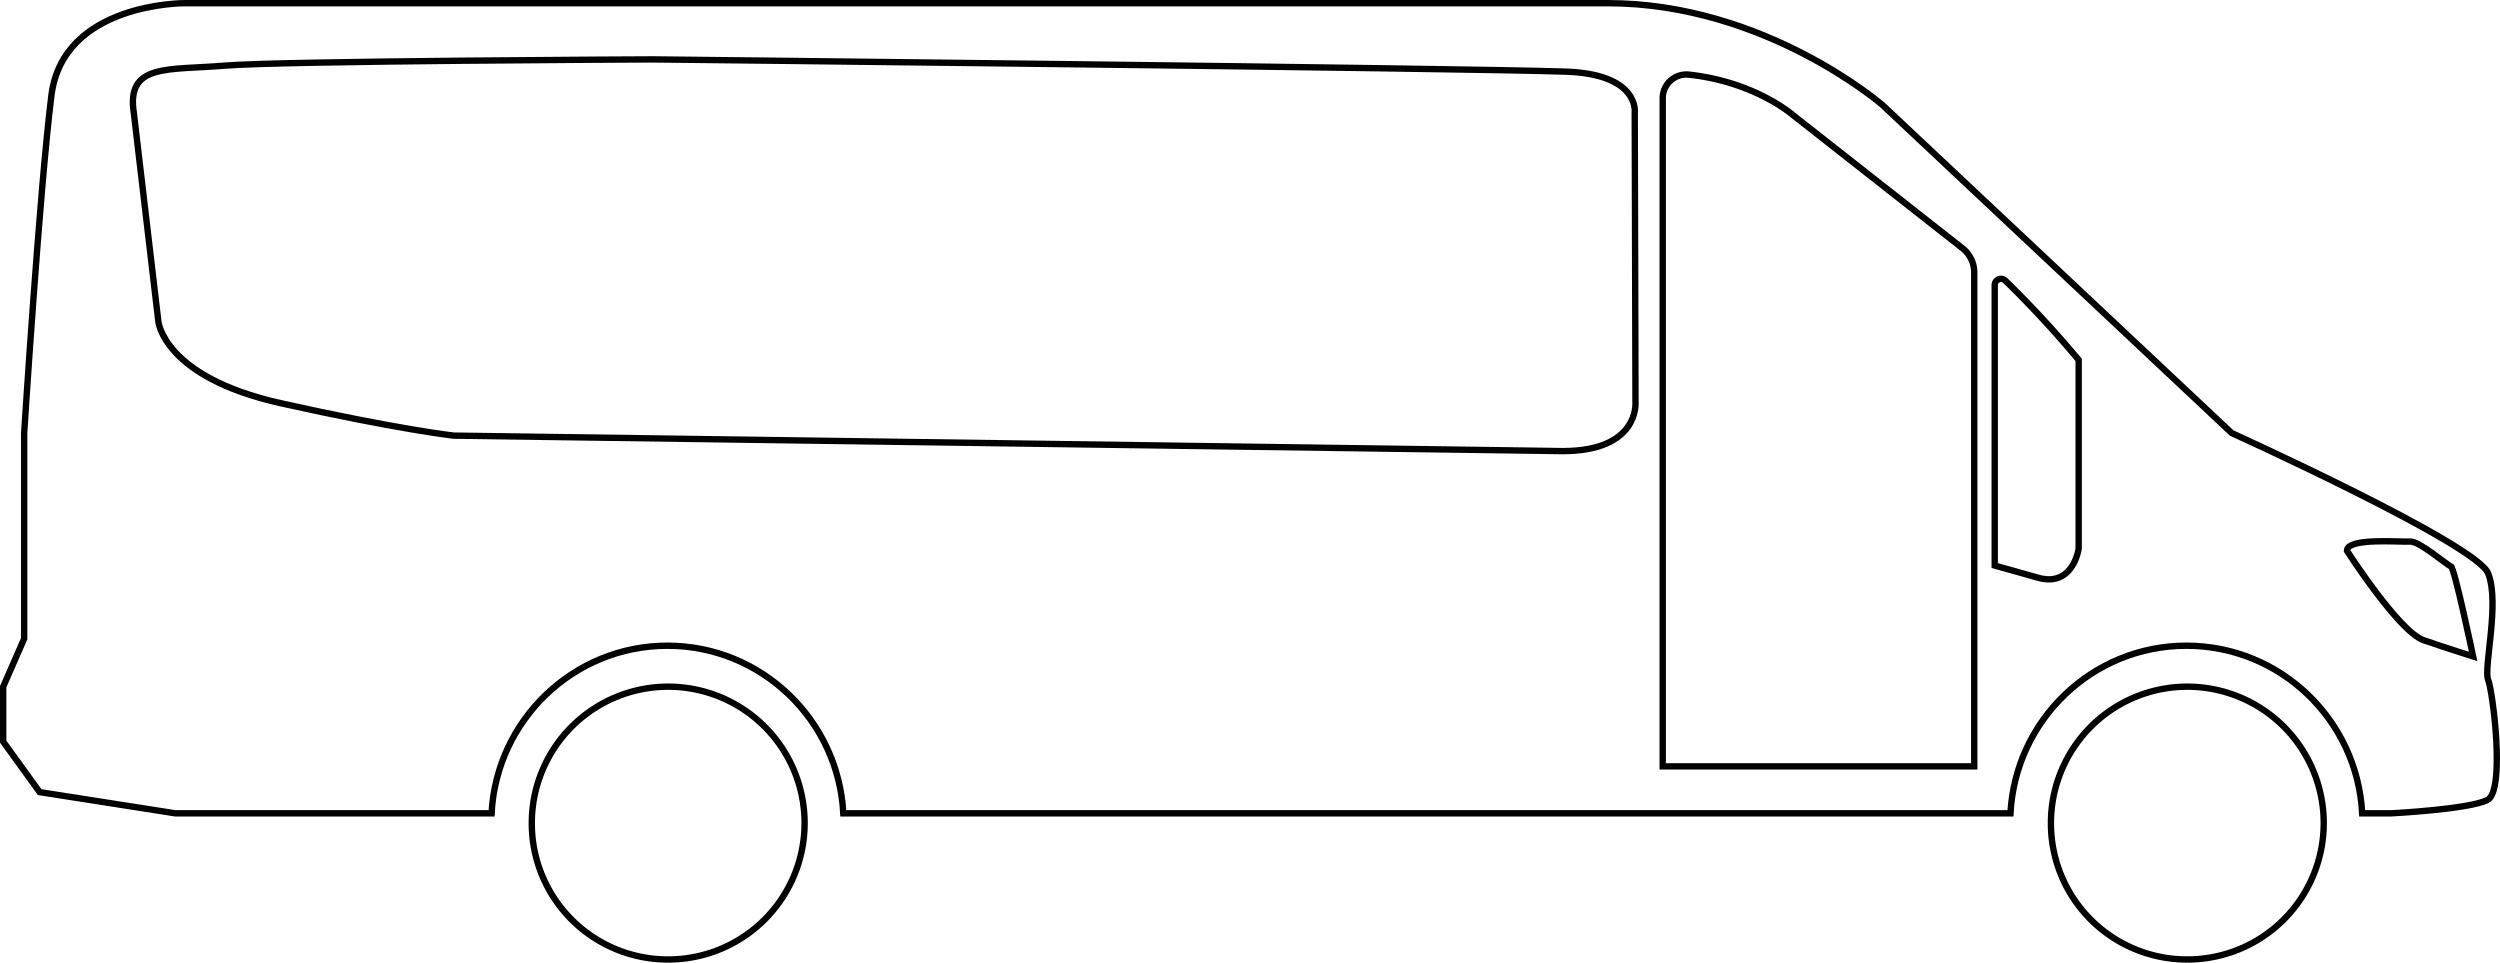 <?xml version="1.0" encoding="UTF-8"?>
<svg xmlns="http://www.w3.org/2000/svg" viewBox="0 0 1000.737 385.349">
  <path d="M267.175,384.075a54.6,54.6,0,1,0-54.3-54.6A54.479,54.479,0,0,0,267.175,384.075Z" fill="none" stroke="#000" stroke-miterlimit="2.913" stroke-width="2.549"></path>
  <path d="M875.275,384.075a54.6,54.6,0,1,0-54.3-54.6A54.479,54.479,0,0,0,875.275,384.075Z" fill="none" stroke="#000" stroke-miterlimit="2.913" stroke-width="2.549"></path>
  <path d="M995.975,272.075c-1.9-4.6,4.8-30.8,0-42.6s-102.6-56.1-102.6-56.1l-139.9-131.4s-47-40.7-109.9-40.7H74.075s-48.9-.4-53.5,37c-4.7,37.5-10.9,135.1-10.9,135.1v82.3l-8.4,19.2v22l14.6,20.2,54.3,8.5h126.6c2-37.4,32.8-67.1,70.4-67.1s68.4,29.7,70.4,67.1h467.2c2-37.4,32.8-67.1,70.4-67.1,37.7,0,68.4,29.7,70.4,67.1h11.6s31.5-1.6,38.6-5.4S997.875,276.675,995.975,272.075Z" fill="none" stroke="#000" stroke-miterlimit="2.913" stroke-width="2.549"></path>
  <path d="M939.475,220.475s20.8,32.4,30.7,35.8,19.8,6.5,19.8,6.5-7.5-35.8-8.9-36.1-12.6-10.2-16.4-9.9C960.975,217.075,939.475,215.075,939.475,220.475Z" fill="none" stroke="#000" stroke-miterlimit="2.913" stroke-width="2.549"></path>
  <path d="M625.575,180.575l-444-6.2s-22.3-2.5-69.3-13-48.9-32.8-48.9-32.8l-9.8-83.3c-3.1-20,13.5-17.1,36.4-19s171.3-2.5,171.3-2.5,324,3.5,365.5,4.9c29.8,1,27.6,16.5,27.6,16.5l.3,116.1C654.675,161.375,656.075,180.575,625.575,180.575Z" fill="none" stroke="#000" stroke-miterlimit="2.913" stroke-width="2.549"></path>
  <path d="M665.575,39.275v267.5h124.7v-197.7a12.32,12.32,0,0,0-4.7-9.7l-68.1-53.5s-15-13.1-41.4-16A9.491,9.491,0,0,0,665.575,39.275Z" fill="none" stroke="#000" stroke-miterlimit="2.913" stroke-width="2.549"></path>
  <path d="M798.475,114.175v112.2l17.4,4.9c14.1,3.9,16.2-11.7,16.2-11.7v-75.5a421.775,421.775,0,0,0-29.3-31.7A2.509,2.509,0,0,0,798.475,114.175Z" fill="none" stroke="#000" stroke-miterlimit="2.913" stroke-width="2.549"></path>
</svg>
